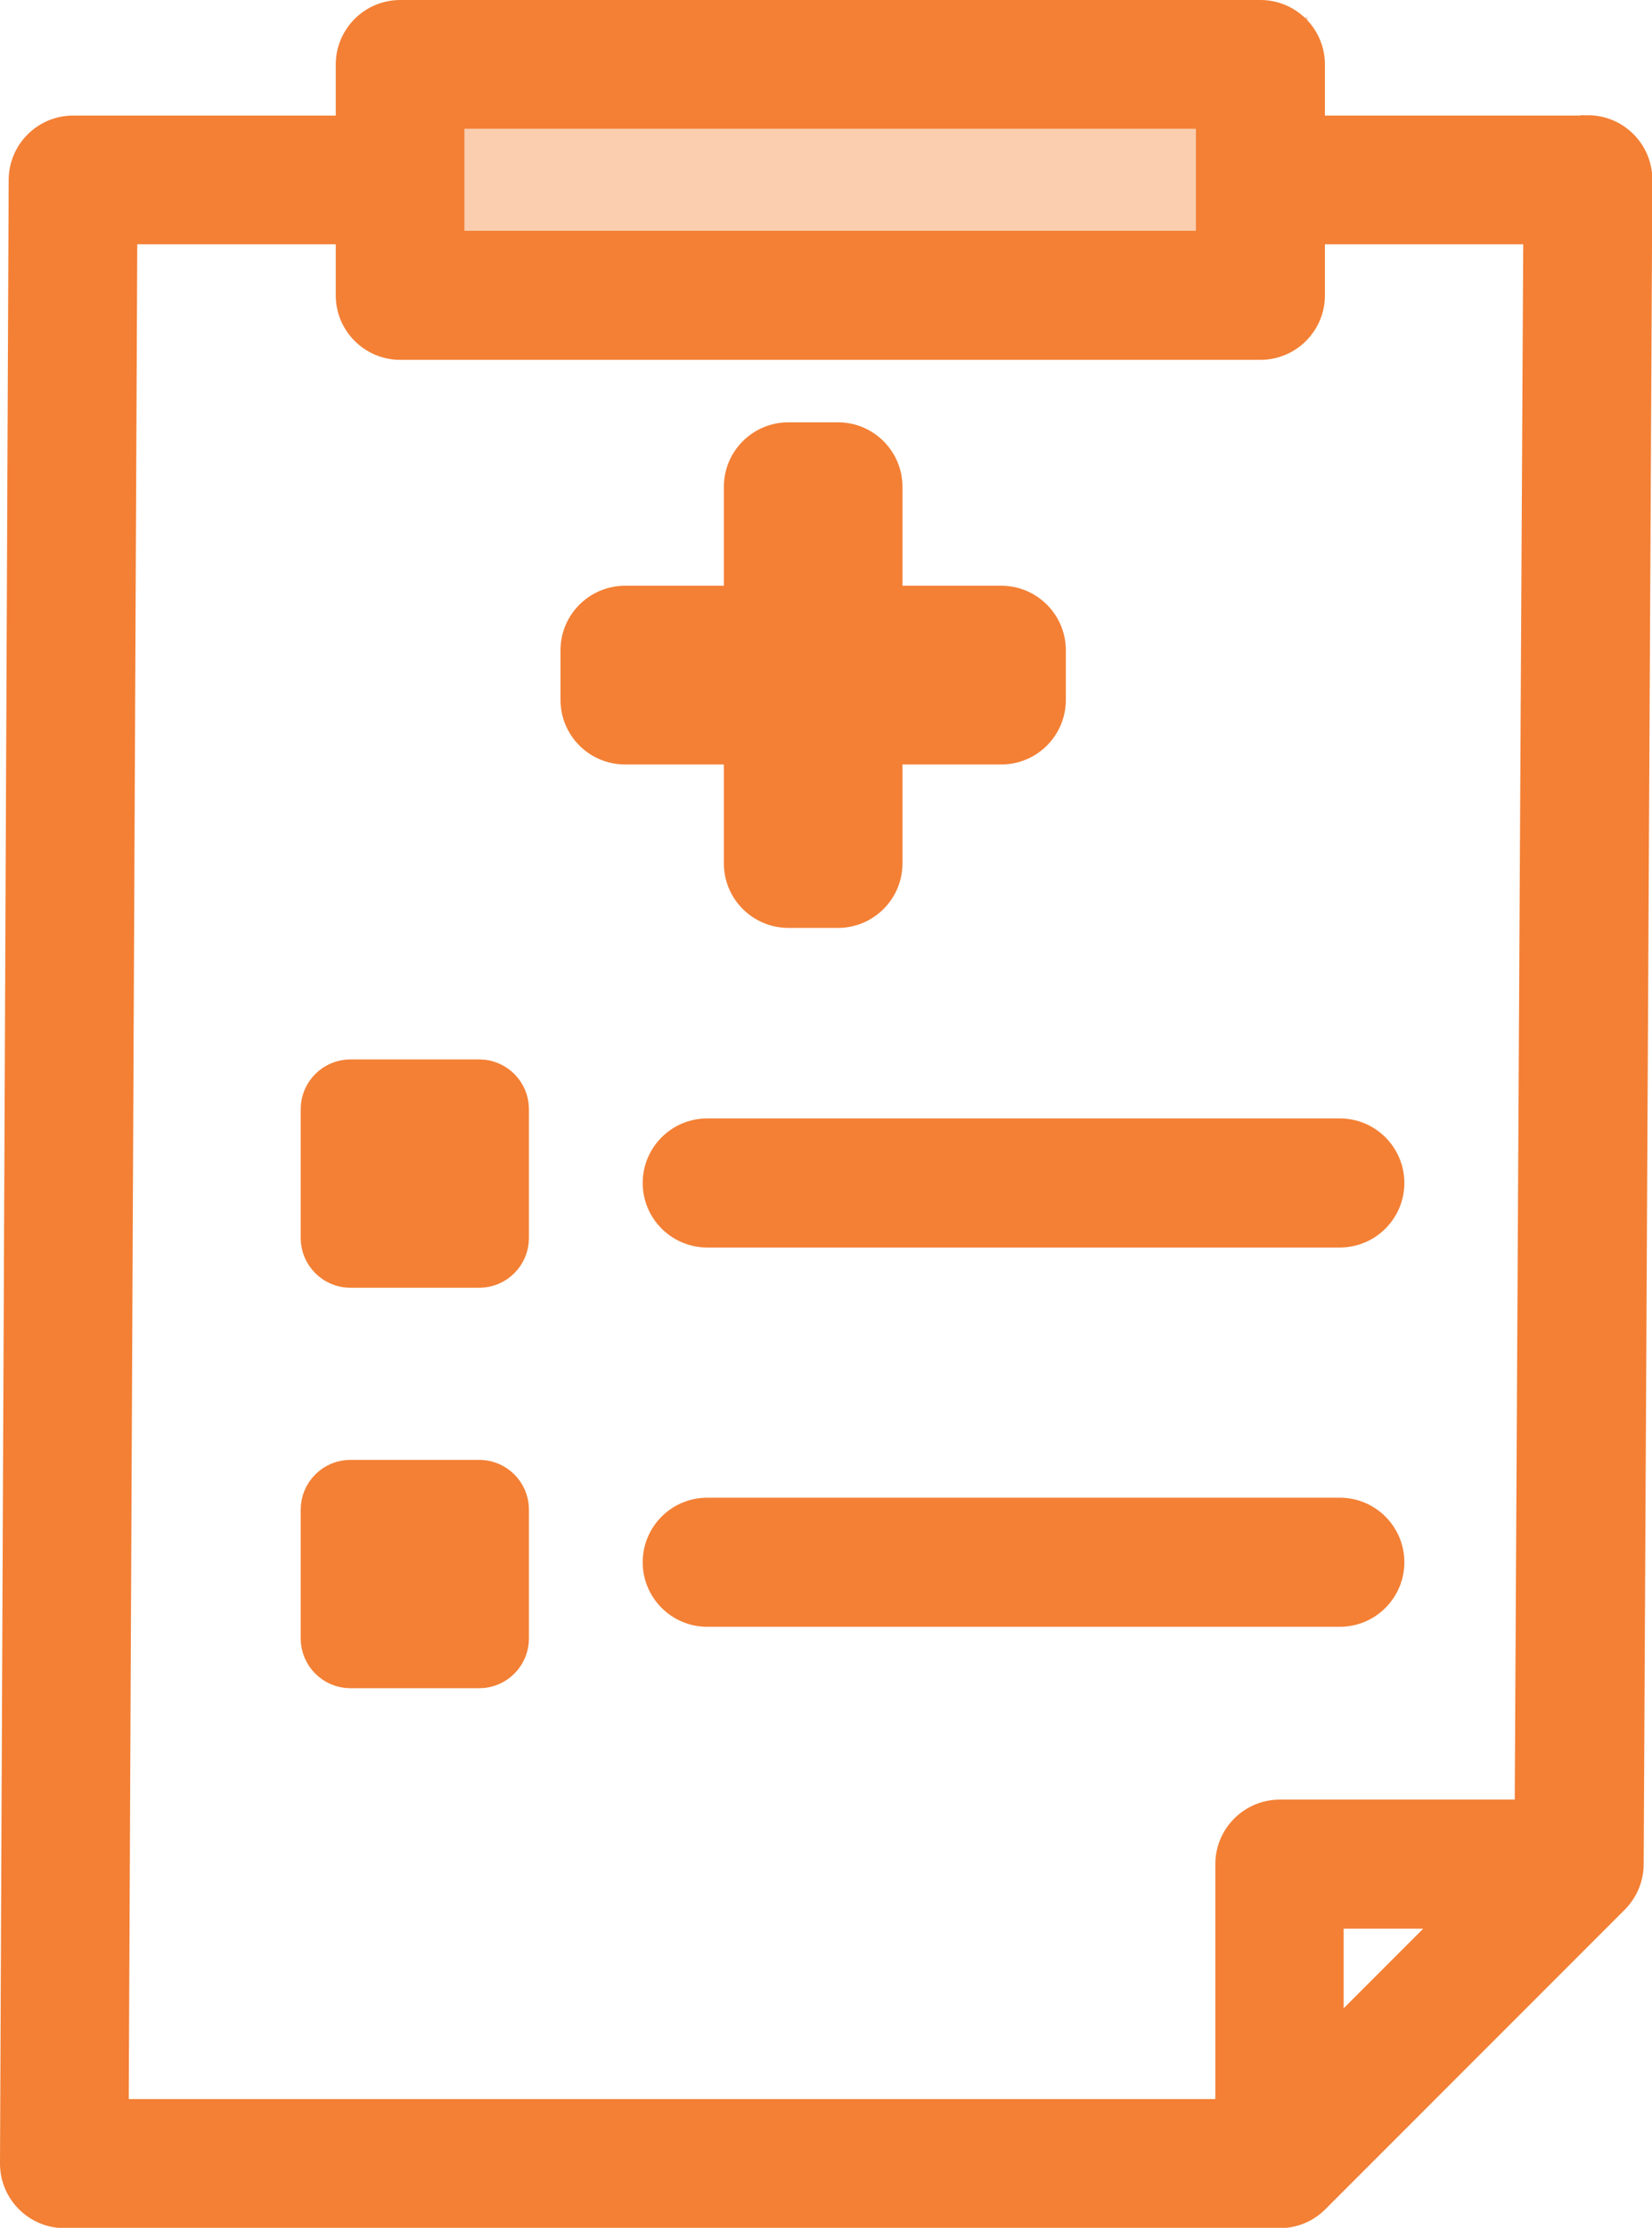 <svg xmlns="http://www.w3.org/2000/svg" id="Layer_2" viewBox="0 0 47.63 64.2"><defs><style>.cls-1{opacity:.39;stroke-width:0px;}.cls-1,.cls-2{fill:#f38035;}.cls-2{stroke:#f38035;stroke-miterlimit:10;}</style></defs><g id="Layer_1-2"><rect class="cls-1" x="11.54" y=".5" width="26.16" height="8.01"></rect><path class="cls-2" d="m45.77,3.83h-8.07v-1.97c0-.75-.61-1.36-1.36-1.36H11.54c-.75,0-1.36.61-1.36,1.36v1.97H2.11c-.75,0-1.36.61-1.36,1.36l-.25,57.16c0,.75.61,1.36,1.36,1.36h35.04c.36,0,.7-.14.96-.4l8.63-8.63c.25-.25.4-.6.4-.96l.25-48.54c0-.75-.61-1.36-1.36-1.36Zm-32.88-.62h22.09v3.94H12.89v-3.94ZM3.46,6.54h6.72v1.97c0,.75.61,1.36,1.36,1.36h24.8c.75,0,1.36-.61,1.36-1.36v-1.97h6.72l-.25,45.82h-7.27c-.75,0-1.36.61-1.36,1.36v7.27H3.21l.25-54.45Zm38.78,48.54l-4,4v-4h4Z"></path><path class="cls-2" d="m21.37,24.88c0,.75.61,1.36,1.36,1.36h1.43c.75,0,1.36-.61,1.36-1.36v-3.35h3.35c.75,0,1.36-.61,1.36-1.36v-1.43c0-.75-.61-1.36-1.36-1.36h-3.35v-3.35c0-.75-.61-1.36-1.36-1.36h-1.43c-.75,0-1.36.61-1.36,1.36v3.35h-3.35c-.75,0-1.36.61-1.36,1.36v1.43c0,.75.61,1.36,1.36,1.36h3.35v3.35Z"></path><path class="cls-2" d="m13.82,31.03h-3.72c-.51,0-.93.42-.93.93v3.72c0,.51.42.93.93.93h3.72c.51,0,.93-.42.93-.93v-3.72c0-.51-.42-.93-.93-.93Z"></path><path class="cls-2" d="m13.82,42.57h-3.72c-.51,0-.93.42-.93.93v3.72c0,.51.42.93.93.93h3.72c.51,0,.93-.42.93-.93v-3.72c0-.51-.42-.93-.93-.93Z"></path><path class="cls-2" d="m19.03,34.09c0,.75.61,1.36,1.36,1.36h18.24c.75,0,1.36-.61,1.36-1.36s-.61-1.36-1.36-1.36h-18.24c-.75,0-1.36.61-1.36,1.36Z"></path><path class="cls-2" d="m38.63,46.38c.75,0,1.36-.61,1.36-1.36s-.61-1.36-1.36-1.36h-18.24c-.75,0-1.36.61-1.36,1.36s.61,1.36,1.36,1.36h18.24Z"></path></g></svg>